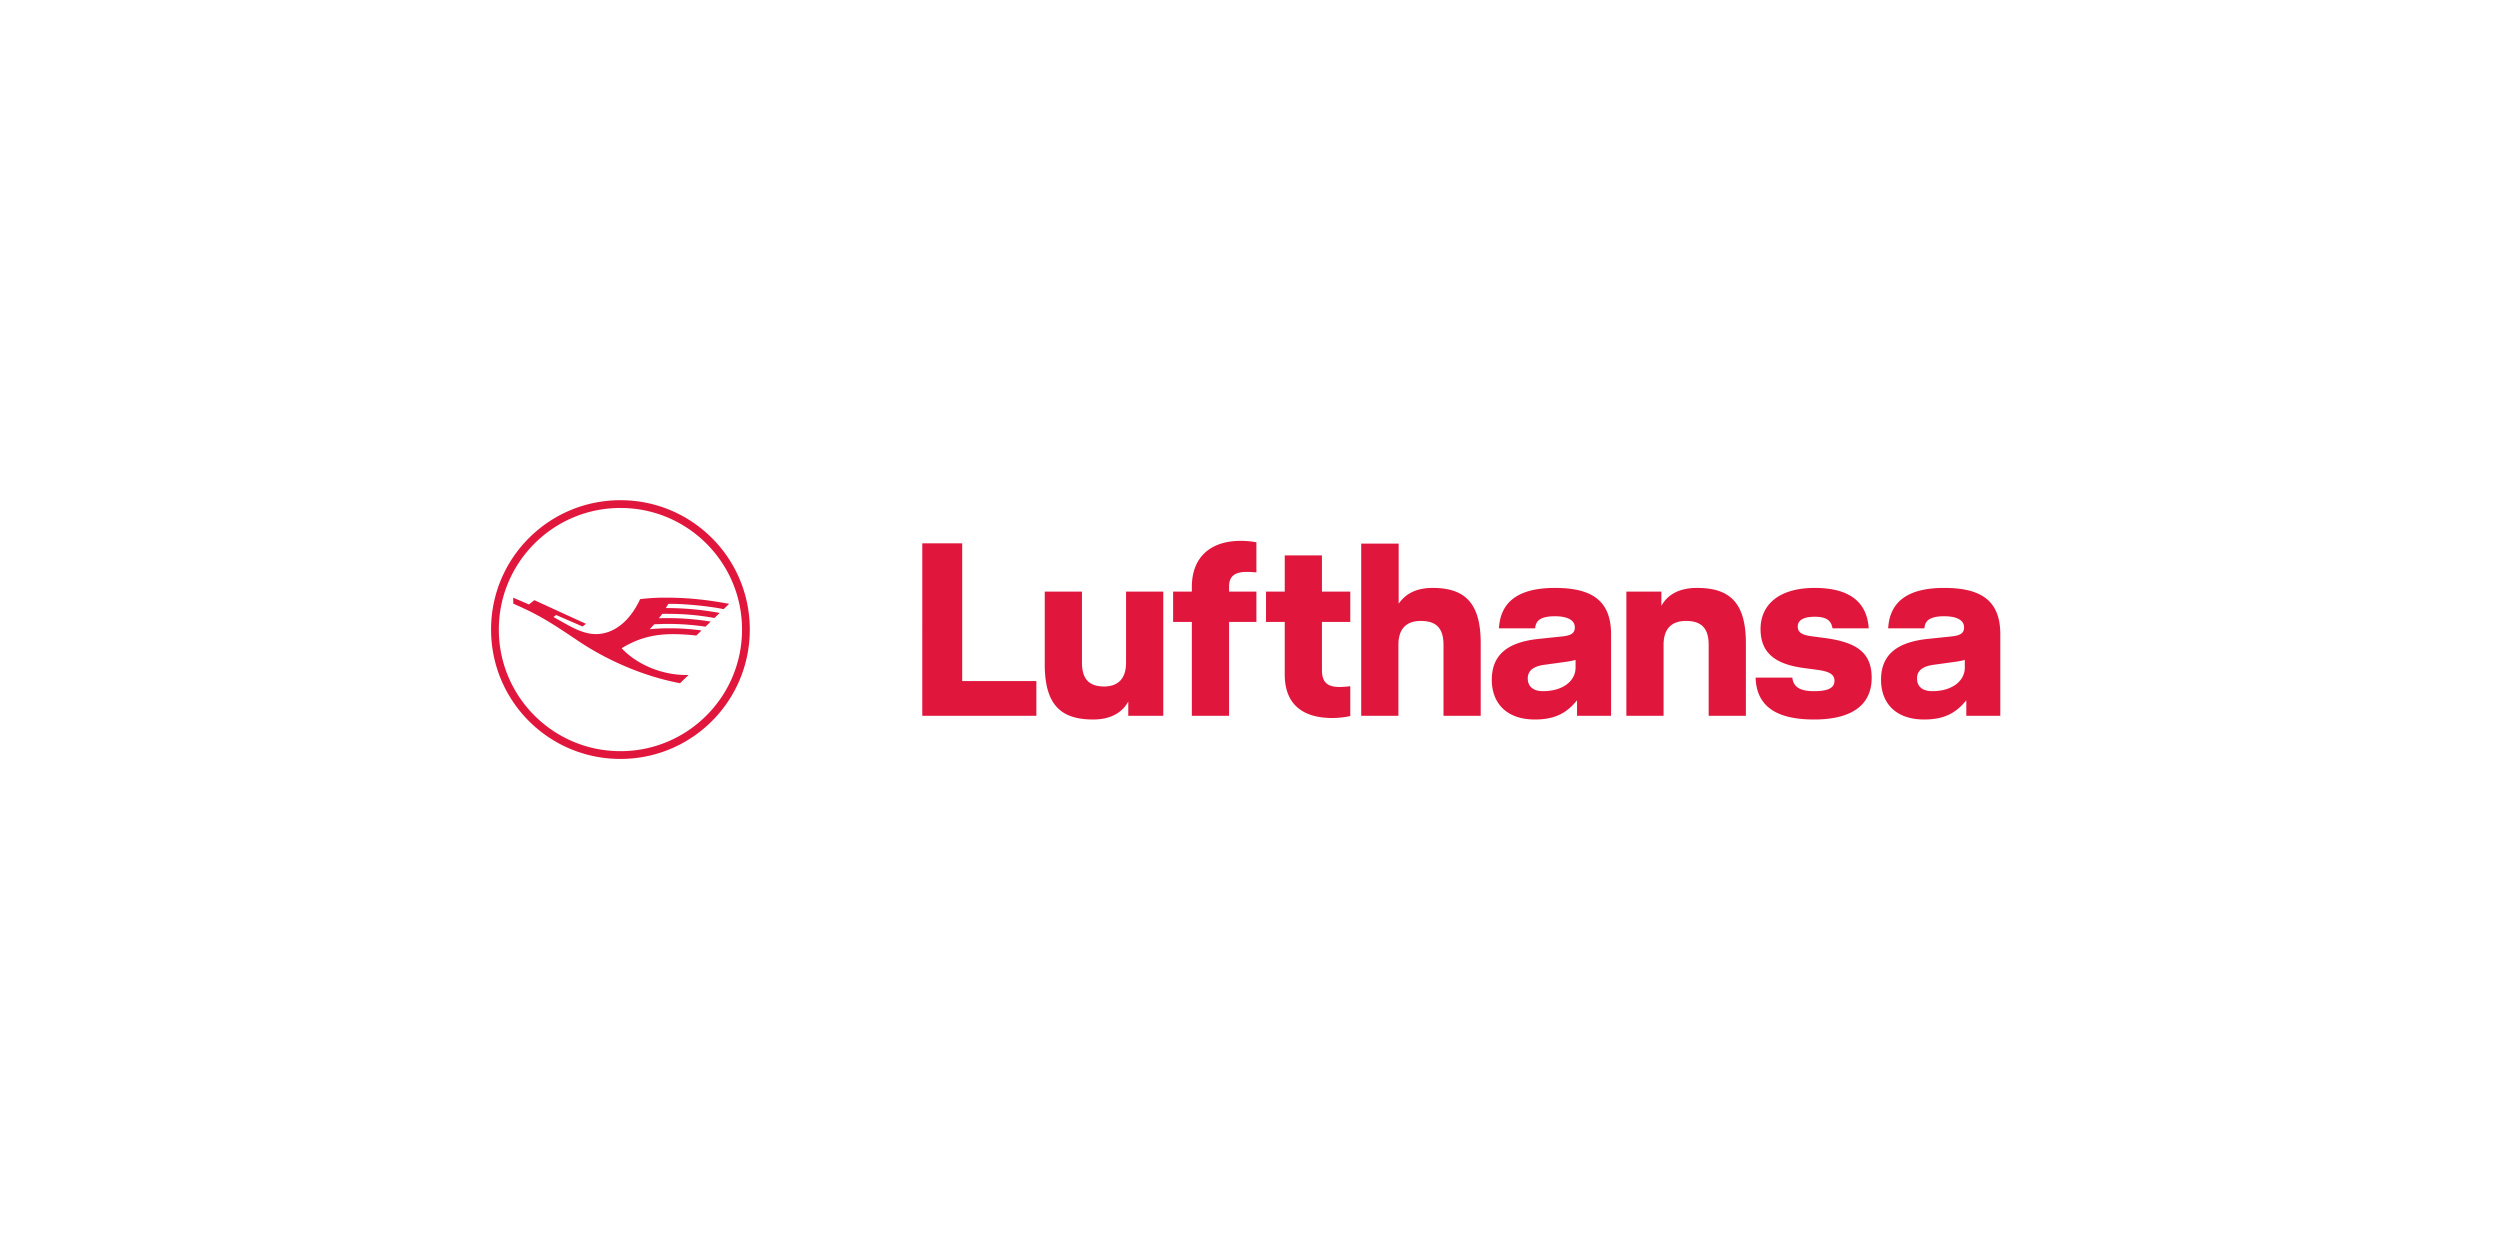<svg viewBox="0 0 280 140" fill="none" xmlns="http://www.w3.org/2000/svg"><path d="M75.107 67.63c-.11 0-.203.003-.255.009-.061.11-.151.258-.284.464 2.074 0 3.957.17 6.04.544l-.588.568c-1.88-.333-3.441-.466-5.432-.466-.29 0-.35 0-.42.003a7.41 7.41 0 01-.383.495c.177-.012.52-.017.991-.017 1.637 0 3.167.121 4.827.388l-.588.57a28.703 28.703 0 00-4.192-.31c-.493 0-1.052.018-1.553.047-.113.13-.409.45-.499.548.664-.07 1.394-.102 2.263-.102 1.237 0 2.42.081 3.538.246l-.588.565a22.563 22.563 0 00-2.62-.156c-2.204 0-3.943.478-5.74 1.576 1.713 1.837 4.518 2.999 7.236 2.999h.255l-.95.918c-3.921-.736-8.047-2.46-11.532-4.82-3.352-2.264-4.526-2.933-7.142-4.089l-.018-.672 1.77.759.603-.478 5.78 2.648-.376.301-2.967-1.289-.293.229 1.542.86c1.3.725 2.291 1.05 3.207 1.05 2.002 0 3.799-1.42 4.957-3.915a22.428 22.428 0 012.921-.165c2.295 0 4.523.22 7.046.692l-.614.594c-1.57-.327-4.239-.594-5.942-.594zm-5.618 16.5c-7.52 0-13.62-6.1-13.62-13.619 0-7.52 6.1-13.619 13.62-13.619s13.619 6.1 13.619 13.62c0 7.519-6.1 13.619-13.62 13.619zm0-28.107C61.476 56.023 55 62.499 55 70.51 55 78.524 61.477 85 69.489 85s14.488-6.476 14.488-14.489c0-8.012-6.476-14.488-14.488-14.488zm38.277 20.256h8.307v3.892h-12.778V60.852h4.471V76.28zm18.352-10.018h4.168v13.91h-3.919V78.57c-.58 1.076-1.766 2.014-3.947 2.014-3.559 0-5.409-1.6-5.409-6.181V66.26h4.168v7.948c0 1.85.8 2.677 2.483 2.677 1.518 0 2.456-.828 2.456-2.677v-7.948zm7.369-.524c0-3.367 2.125-5.16 5.464-5.16 1.077 0 1.767.165 1.767.165v3.367s-.58-.055-1.077-.055c-1.297 0-1.987.441-1.987 1.656v.551h3.064v3.395h-3.064V80.17h-4.167V69.657h-2.097V66.26h2.097v-.524zm14.571.524h3.174v3.395h-3.174v5.409c0 1.49.773 1.877 1.987 1.877.497 0 1.187-.083 1.187-.083v3.34s-.966.22-1.987.22c-3.339 0-5.354-1.518-5.354-4.885v-5.878h-2.097V66.26h2.097v-4.056h4.167v4.056zm12.4-.414c3.533 0 5.382 1.601 5.382 6.182v8.142h-4.168v-7.949c0-1.849-.8-2.676-2.538-2.676-1.574 0-2.512.827-2.512 2.676v7.949h-4.167V60.88h4.195v6.734c.717-1.022 1.849-1.767 3.808-1.767zm16.007 8.914c0 1.518-1.436 2.65-3.643 2.65-1.077 0-1.711-.497-1.711-1.435 0-.718.441-1.325 1.849-1.518l2.401-.331c.414-.056.855-.138 1.104-.221v.855zm-2.318-8.913c-4.113 0-6.1 1.573-6.265 4.526h4.057c.055-.773.496-1.353 2.208-1.353 1.517 0 2.235.497 2.235 1.242 0 .662-.414.91-1.435 1.021l-2.649.276c-3.588.386-5.216 1.877-5.216 4.581 0 2.512 1.545 4.443 4.829 4.443 2.236 0 3.56-.717 4.719-2.152v1.739h3.809v-9.135c0-3.836-2.236-5.189-6.292-5.189zm15.928 0c3.615 0 5.464 1.6 5.464 6.181v8.142h-4.167v-7.949c0-1.849-.801-2.676-2.539-2.676-1.573 0-2.512.827-2.512 2.676v7.949h-4.167V66.26h3.919v1.601c.58-1.076 1.766-2.015 4.002-2.015zm14.255 5.602c3.532.469 5.298 1.573 5.298 4.47 0 2.926-2.069 4.664-6.457 4.664-4.775 0-6.458-1.904-6.541-4.691h4.112c.111 1.021.828 1.518 2.429 1.518 1.628 0 2.29-.387 2.29-1.16 0-.717-.552-1.048-1.987-1.241l-1.463-.194c-3.063-.413-4.829-1.6-4.829-4.36 0-2.65 1.959-4.609 6.072-4.609 3.808 0 5.85 1.518 6.043 4.526h-4.057c-.138-.8-.579-1.297-1.986-1.297-1.381 0-1.905.47-1.905 1.077s.331.938 1.518 1.104l1.463.193zm15.73 3.312c0 1.517-1.435 2.649-3.643 2.649-1.076 0-1.711-.497-1.711-1.435 0-.718.442-1.325 1.849-1.518l2.401-.331c.414-.055.856-.138 1.104-.221v.856zm-2.318-8.915c-4.112 0-6.099 1.574-6.265 4.527h4.057c.055-.773.497-1.353 2.208-1.353 1.518 0 2.235.497 2.235 1.242 0 .662-.414.91-1.435 1.021l-2.649.276c-3.588.386-5.216 1.877-5.216 4.581 0 2.512 1.545 4.443 4.83 4.443 2.235 0 3.56-.717 4.719-2.152v1.739h3.808v-9.135c0-3.836-2.235-5.189-6.292-5.189" fill="#E1163C"/></svg>

